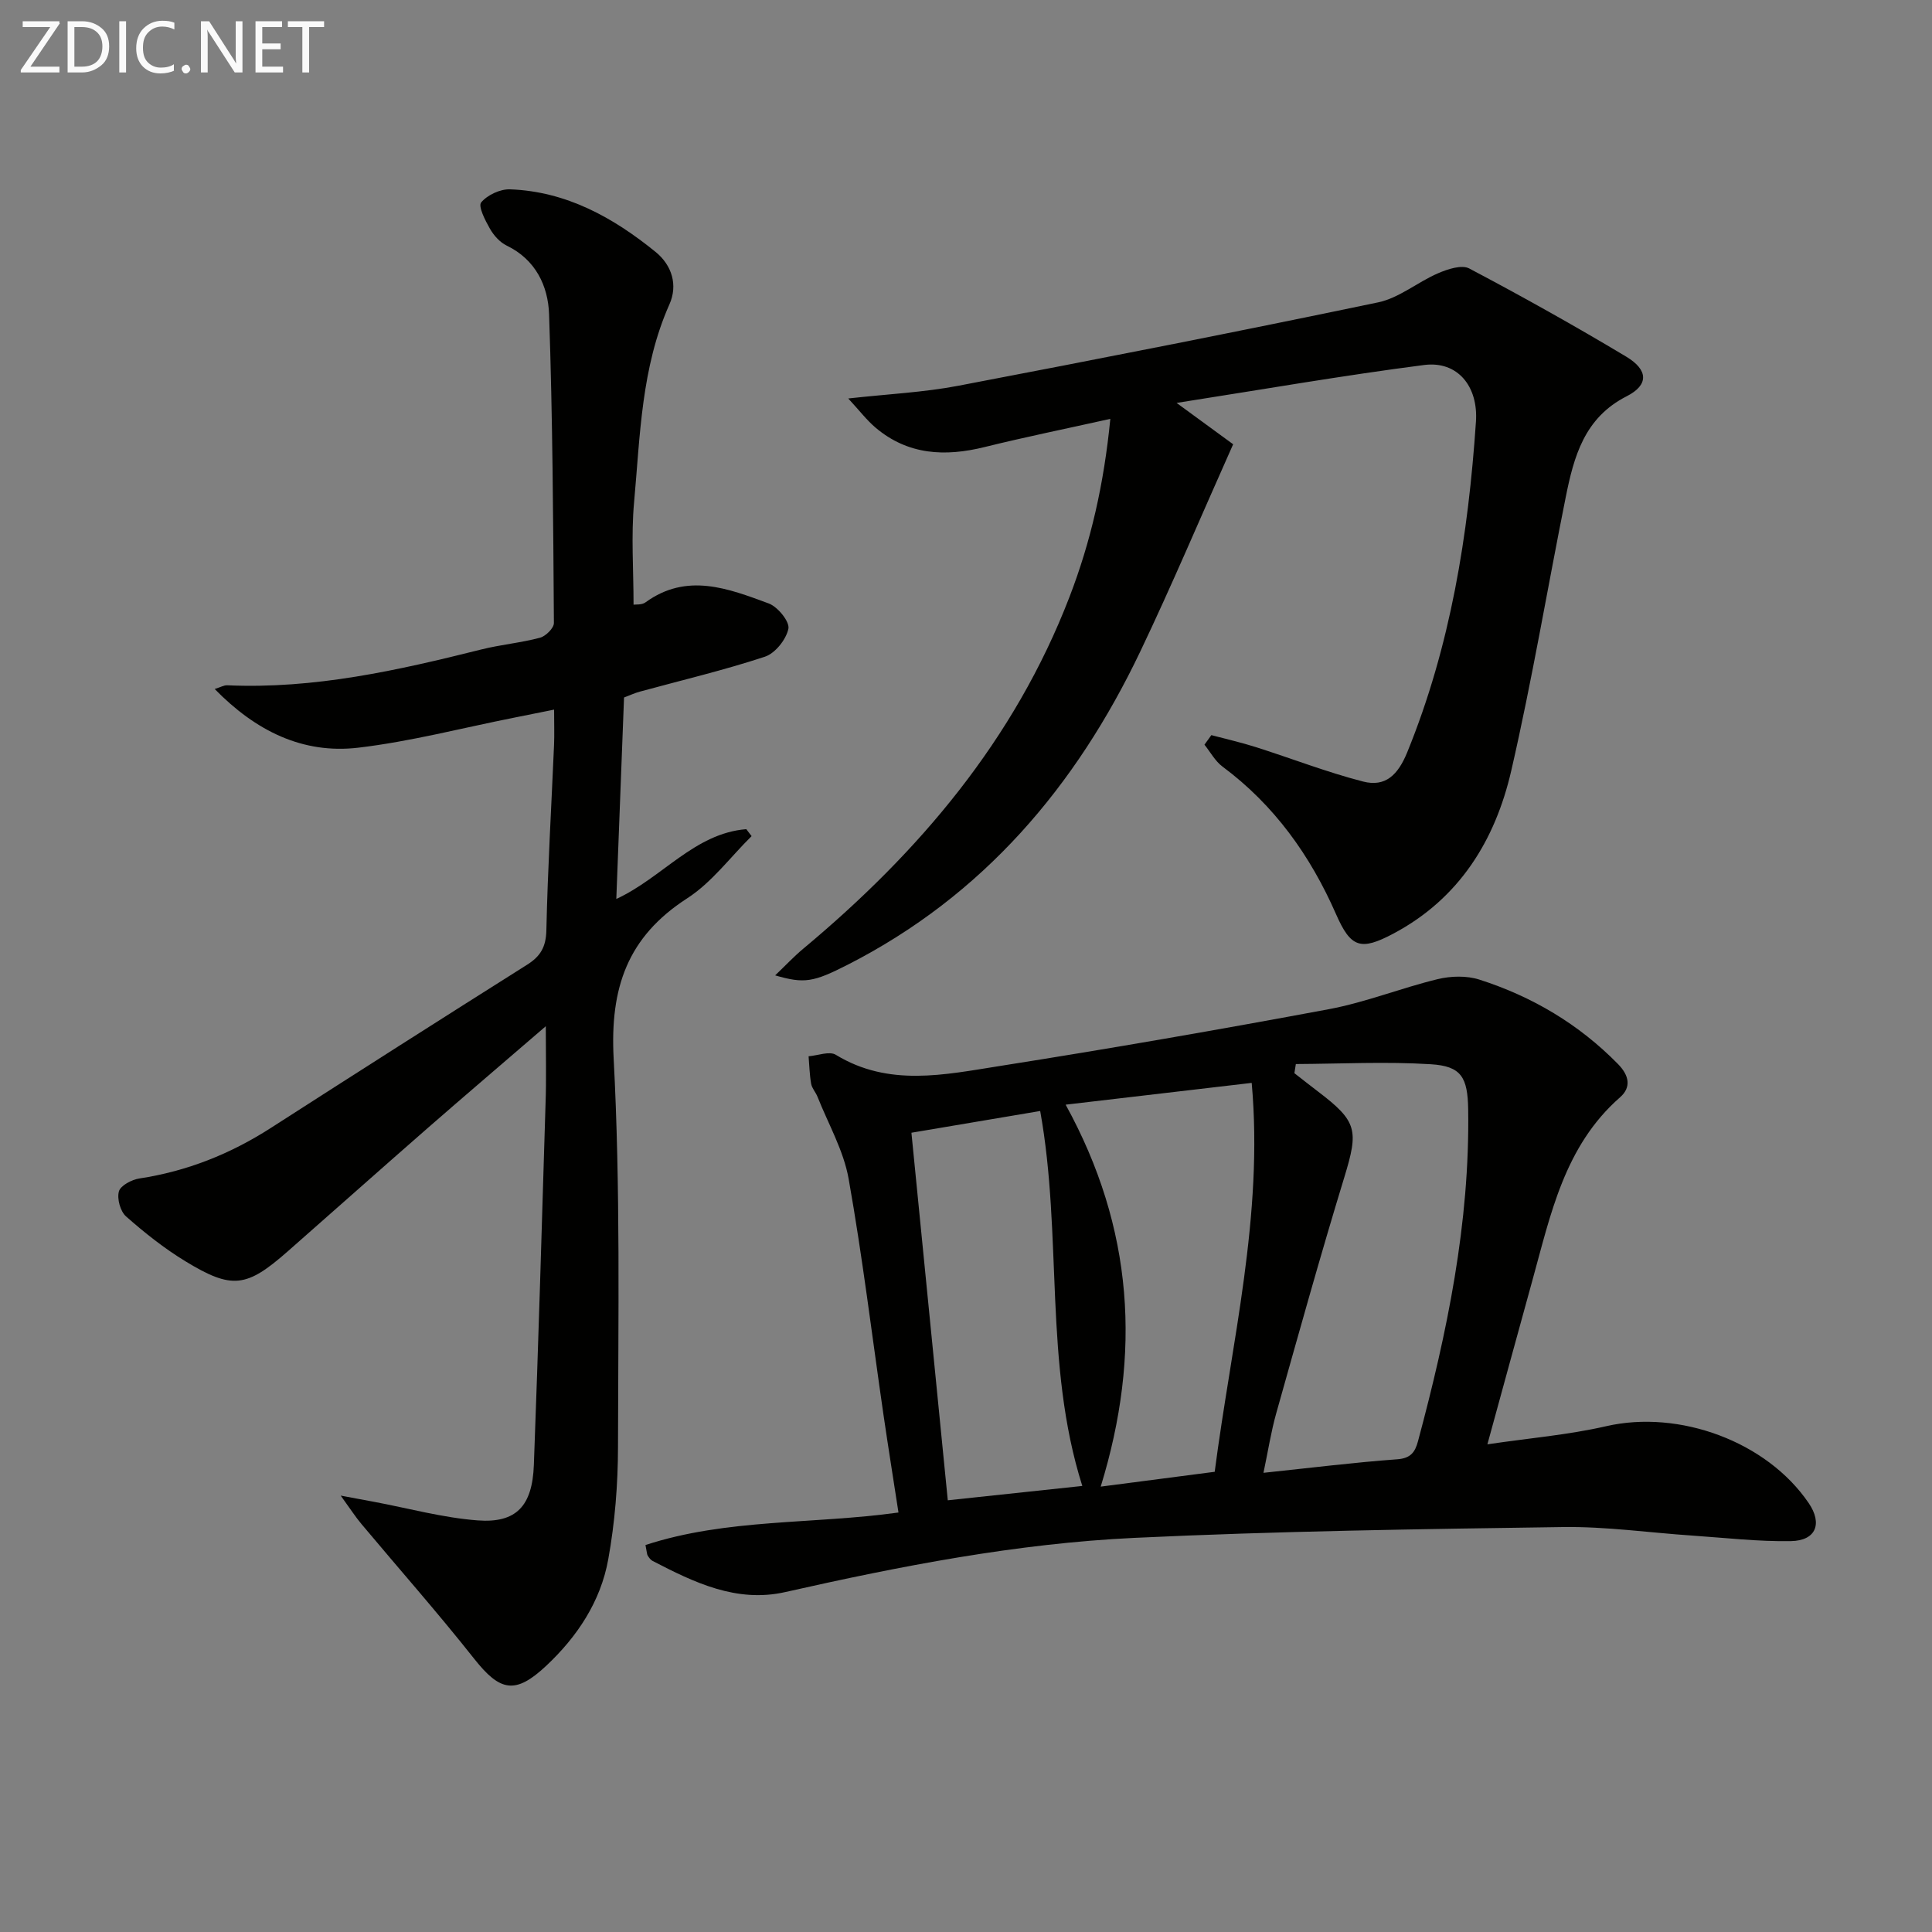 <svg enable-background="new 0 0 400 400" viewBox="0 0 400 400" xmlns="http://www.w3.org/2000/svg"><rect x="0" y="0" width="400" height="400" fill="#808080" stroke="none"/><path d="m307.95 299.03c8.65-1.28 16.75-1.95 24.59-3.75 15.1-3.47 33.25 3.14 41.94 15.93 2.88 4.24 1.51 7.77-3.69 7.86-6.78.12-13.58-.68-20.37-1.14-8.95-.6-17.91-1.9-26.85-1.77-29.58.42-59.19.84-88.73 2.24-24.41 1.16-48.42 5.84-72.26 11.22-10.09 2.28-18.87-1.99-27.49-6.46-.41-.21-.72-.68-.99-1.09-.16-.26-.15-.63-.46-2.19 16.85-5.51 34.7-4.27 52.38-6.73-1.07-6.94-2.14-13.63-3.12-20.34-2.36-16.26-4.33-32.59-7.2-48.75-1.04-5.86-4.21-11.35-6.45-17-.37-.92-1.14-1.74-1.31-2.67-.33-1.87-.37-3.8-.53-5.7 1.9-.15 4.31-1.11 5.63-.31 10.97 6.71 22.57 4.11 33.92 2.33 22.78-3.59 45.51-7.54 68.18-11.77 7.63-1.43 14.96-4.39 22.52-6.22 2.73-.66 6-.75 8.64.1 10.92 3.5 20.58 9.21 28.69 17.48 2.32 2.37 2.79 4.81.42 6.89-11.54 10.11-14.37 24.29-18.18 38.03-3.04 10.99-6.04 22-9.28 33.81zm-39.66-78.73c-.1.63-.2 1.26-.3 1.89 1.63 1.27 3.25 2.55 4.89 3.8 8.16 6.19 8.42 8.02 5.44 17.77-4.95 16.19-9.49 32.51-14.08 48.81-1.09 3.86-1.7 7.86-2.65 12.36 9.9-1.04 18.78-2.15 27.69-2.8 2.8-.2 3.69-1.49 4.29-3.7 6.05-22.52 10.76-45.24 10.4-68.73-.1-6.68-1.43-8.97-7.73-9.36-9.29-.58-18.63-.09-27.95-.04zm-40.4 87.49c8.49-1.1 16-2.08 23.6-3.07 3.49-26.86 10.13-53.06 7.66-80.52-13.24 1.55-25.6 2.99-38.52 4.51 14.07 25.59 15.73 51.55 7.26 79.08zm-31.66 2.83c9.48-1.01 18.36-1.96 27.85-2.97-8.03-25.37-4.05-51.75-8.72-77.63-9.06 1.53-17.64 2.98-26.66 4.5 2.53 25.51 5.01 50.57 7.53 76.1z" fill="#010100"/><path d="m113 212.47c-8.83 7.61-16.76 14.36-24.6 21.21-9.65 8.43-19.22 16.96-28.85 25.42-8.52 7.49-11.51 7.91-21.17 2.03-4.37-2.66-8.44-5.89-12.28-9.28-1.19-1.05-1.91-3.67-1.48-5.19.34-1.22 2.66-2.43 4.24-2.67 9.86-1.5 18.84-5.08 27.21-10.46 17.63-11.33 35.31-22.6 53.04-33.78 2.8-1.76 3.93-3.69 4.01-7.15.28-12.8 1.04-25.58 1.59-38.37.09-2.14.01-4.29.01-7.31-3.02.61-5.67 1.15-8.31 1.67-10.73 2.13-21.39 4.93-32.22 6.21-11.54 1.36-21.26-3.48-29.74-12.15 1.19-.36 1.9-.8 2.59-.77 18 .81 35.31-3.08 52.59-7.41 4.01-1.01 8.19-1.37 12.18-2.44 1.19-.32 2.88-2 2.87-3.05-.15-21.31-.26-42.62-1-63.92-.2-5.84-2.76-11.3-8.77-14.21-1.41-.68-2.68-2.1-3.47-3.49-.98-1.71-2.48-4.65-1.82-5.45 1.28-1.54 3.95-2.79 5.99-2.71 11.63.43 21.32 5.81 30.11 12.95 3.44 2.79 4.64 6.91 2.88 10.86-5.84 13.1-6.06 27.15-7.32 40.99-.63 6.9-.11 13.91-.11 21.19.41-.07 1.69.09 2.46-.47 8.58-6.24 17.15-2.87 25.53.22 1.86.69 4.37 3.77 4.07 5.23-.46 2.23-2.74 5.1-4.88 5.8-8.49 2.8-17.22 4.86-25.86 7.22-1.1.3-2.15.79-3.29 1.22-.53 13.82-1.06 27.54-1.6 41.71 9.54-4.4 16.18-13.59 26.91-14.45.37.48.73.96 1.1 1.44-4.41 4.35-8.24 9.59-13.34 12.88-12.4 8-15.99 18.57-15.22 33.16 1.42 26.75.94 53.61.9 80.42-.01 7.77-.64 15.64-2.02 23.28-1.57 8.71-6.4 16-12.87 22.06-6.37 5.96-9.52 5.3-14.87-1.46-7.52-9.51-15.56-18.61-23.35-27.91-1.24-1.48-2.29-3.11-4.3-5.89 3.22.6 5.05.94 6.87 1.28 7.15 1.34 14.25 3.3 21.47 3.85 8 .61 11.33-2.96 11.65-11.46.93-24.94 1.67-49.89 2.42-74.83.18-4.93.05-9.86.05-16.02z" fill="#010100"/><path d="m250.8 152.2c3.09.82 6.23 1.53 9.27 2.5 7.39 2.35 14.65 5.18 22.14 7.11 4.61 1.18 7.22-1.33 9.16-6.1 8.96-21.99 12.63-44.97 14.21-68.43.49-7.25-3.77-12.61-10.74-11.71-16.69 2.15-33.28 5.04-51.24 7.85 5.3 3.87 9.07 6.63 11.71 8.56-6.74 15.09-12.66 29.15-19.23 42.91-13.33 27.93-32.52 50.53-60.54 64.83-7.14 3.64-9 3.98-15.05 2.22 2.15-2.05 3.86-3.89 5.78-5.49 24.01-20.01 43.75-43.25 55.14-72.82 4.43-11.5 7.15-23.39 8.47-36.91-9.11 2.03-17.62 3.76-26.04 5.84-8.17 2.02-15.82 1.66-22.53-3.99-1.86-1.57-3.36-3.56-5.69-6.07 8.23-.92 15.63-1.26 22.83-2.64 29.01-5.53 57.98-11.22 86.88-17.26 4.36-.91 8.18-4.21 12.42-6.03 1.97-.85 4.87-1.81 6.43-.99 10.99 5.8 21.85 11.87 32.51 18.26 4.6 2.76 4.68 5.87.1 8.2-8.77 4.45-10.93 12.47-12.62 20.88-3.79 18.88-6.96 37.89-11.28 56.64-3.31 14.38-10.72 26.45-24.36 33.71-6.86 3.65-8.87 2.95-11.94-4.05-5.31-12.1-12.77-22.54-23.49-30.51-1.52-1.13-2.5-3-3.73-4.53.48-.67.95-1.33 1.43-1.98z" fill="#010100"/><g fill="#fafafa"><path d="m12.4 4.8-6.1 9h6v1.2h-8v-.5l6.1-8.9h-5.7v-1.2h7.6v.4z"/><path d="m14 15v-10.6h3c1.6 0 2.9.5 4 1.4s1.6 2.2 1.6 3.8-.5 3-1.6 3.9-2.4 1.5-4 1.5zm1.4-9.4v8.2h1.6c1.3 0 2.4-.4 3.1-1.1s1.1-1.8 1.1-3.1-.4-2.3-1.2-3-1.8-1-3.1-1z"/><path d="m26.1 4.4v10.6h-1.4v-10.6z"/><path d="m36.1 14.6c-.8.4-1.8.6-2.9.6-1.5 0-2.7-.5-3.6-1.4s-1.4-2.2-1.4-3.8c0-1.7.5-3.1 1.5-4.1s2.3-1.6 3.9-1.6c1 0 1.8.1 2.5.4v1.4c-.8-.4-1.6-.6-2.5-.6-1.2 0-2.1.4-2.9 1.2s-1.1 1.8-1.1 3.2c0 1.3.3 2.3 1 3s1.6 1.1 2.7 1.1c1 0 2-.2 2.7-.7v1.3z"/><path d="m37.6 14.3c0-.2.1-.5.3-.6s.4-.3.6-.3c.3 0 .5.1.6.3s.3.4.3.6-.1.4-.3.6-.4.3-.6.3c-.3 0-.5-.1-.6-.3s-.3-.4-.3-.6z"/><path d="m50.2 15h-1.6l-5.3-8.2c-.2-.2-.3-.5-.4-.7 0 .2.1.7.1 1.5v7.4h-1.4v-10.6h1.7l5.2 8.1c.2.4.4.6.4.7 0-.3-.1-.8-.1-1.5v-7.3h1.4z"/><path d="m58.6 15h-5.7v-10.6h5.5v1.2h-4.1v3.4h3.8v1.2h-3.8v3.6h4.3z"/><path d="m67.1 5.6h-3.1v9.4h-1.4v-9.4h-3v-1.2h7.5z"/></g></svg>